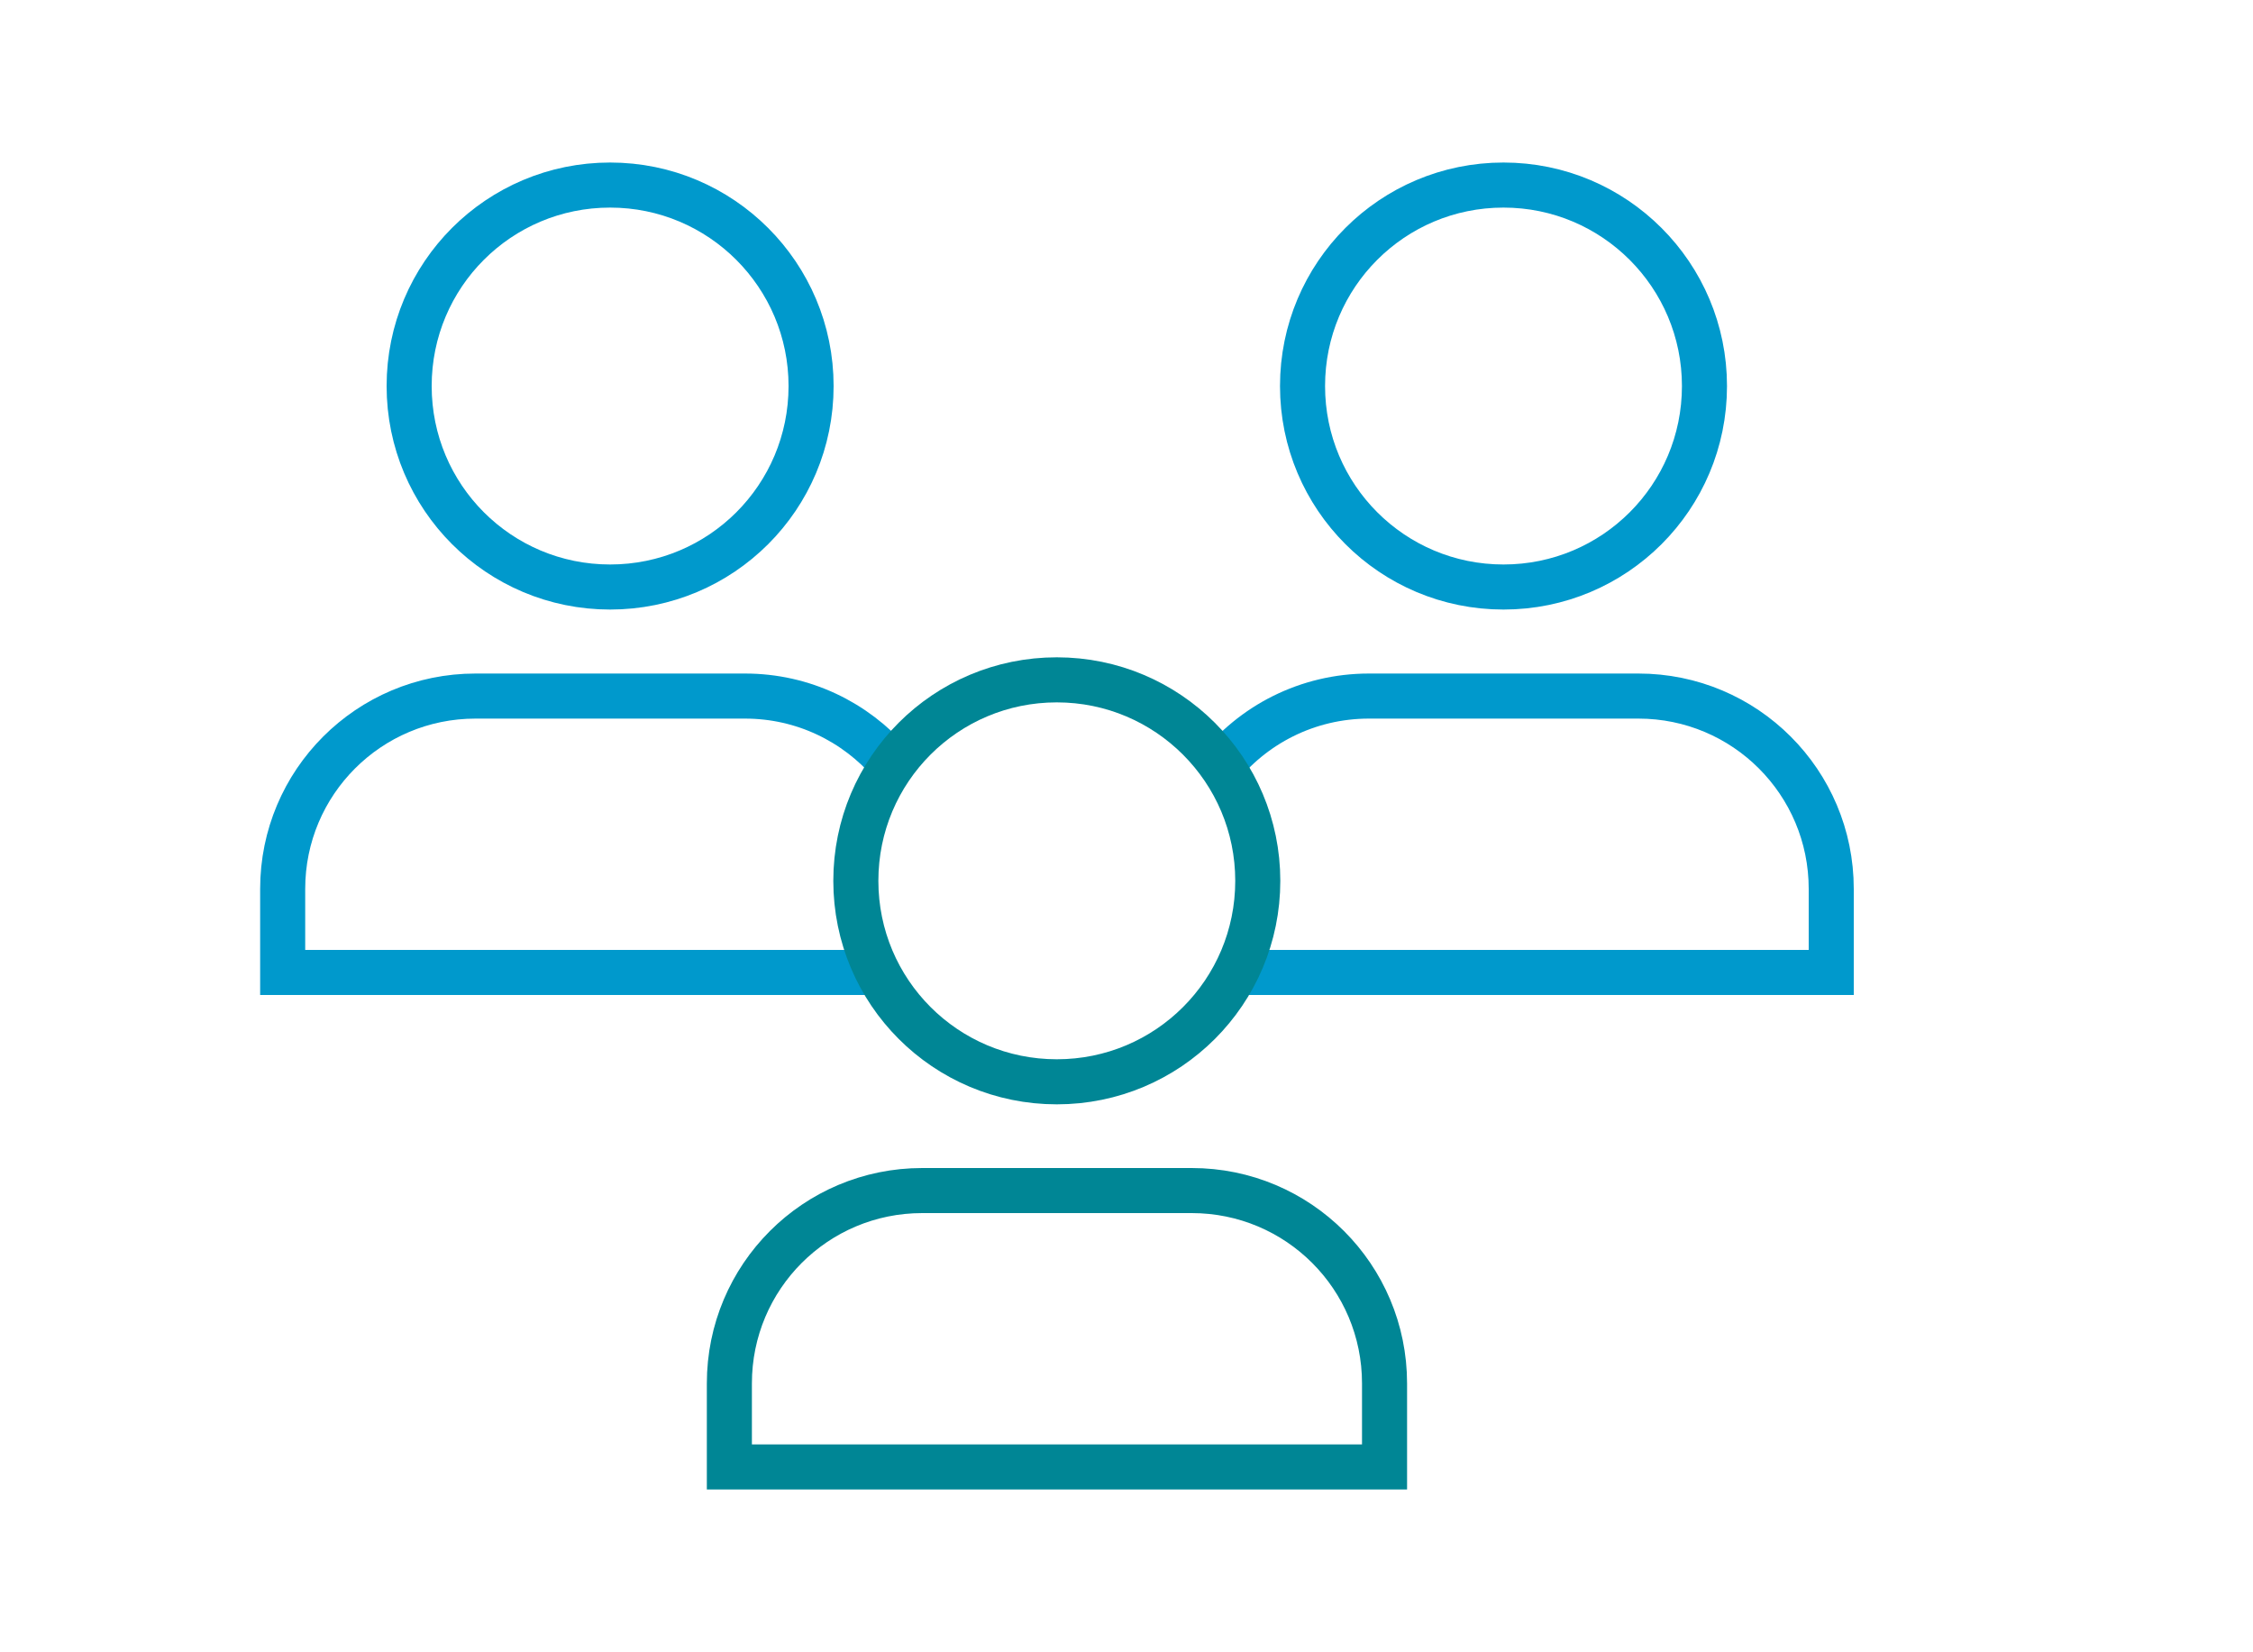 <?xml version="1.0" encoding="UTF-8"?><svg id="Ebene_1" xmlns="http://www.w3.org/2000/svg" viewBox="0 0 75 55"><defs><style>.cls-1{stroke:#09c;}.cls-1,.cls-2{fill:none;stroke-width:1.5px;}.cls-2{stroke:#008695;}</style></defs><path class="cls-1" d="M27,12.85c0-3.69-2.99-6.69-6.69-6.69s-6.69,2.99-6.69,6.69,2.99,6.69,6.69,6.69,6.69-2.99,6.69-6.69ZM29.65,25.39c-1.18-1.36-2.91-2.22-4.85-2.22h-8.97c-3.55,0-6.42,2.87-6.42,6.42v2.78h19.94"/><path class="cls-1" d="M56.74,12.85c0-3.69-2.99-6.69-6.69-6.69s-6.69,2.99-6.69,6.69,2.99,6.69,6.69,6.69,6.69-2.99,6.69-6.69ZM41.33,32.37h19.63v-2.78c0-3.55-2.87-6.42-6.42-6.42h-8.97c-2.05,0-3.88.96-5.05,2.46"/><path class="cls-2" d="M41.87,29.32c0-3.69-2.99-6.69-6.69-6.69s-6.69,2.99-6.69,6.69,2.99,6.69,6.69,6.69,6.69-2.99,6.69-6.69ZM46.09,48.83v-2.78c0-3.55-2.87-6.42-6.42-6.42h-8.97c-3.55,0-6.42,2.87-6.42,6.42v2.78h21.81Z"/></svg>